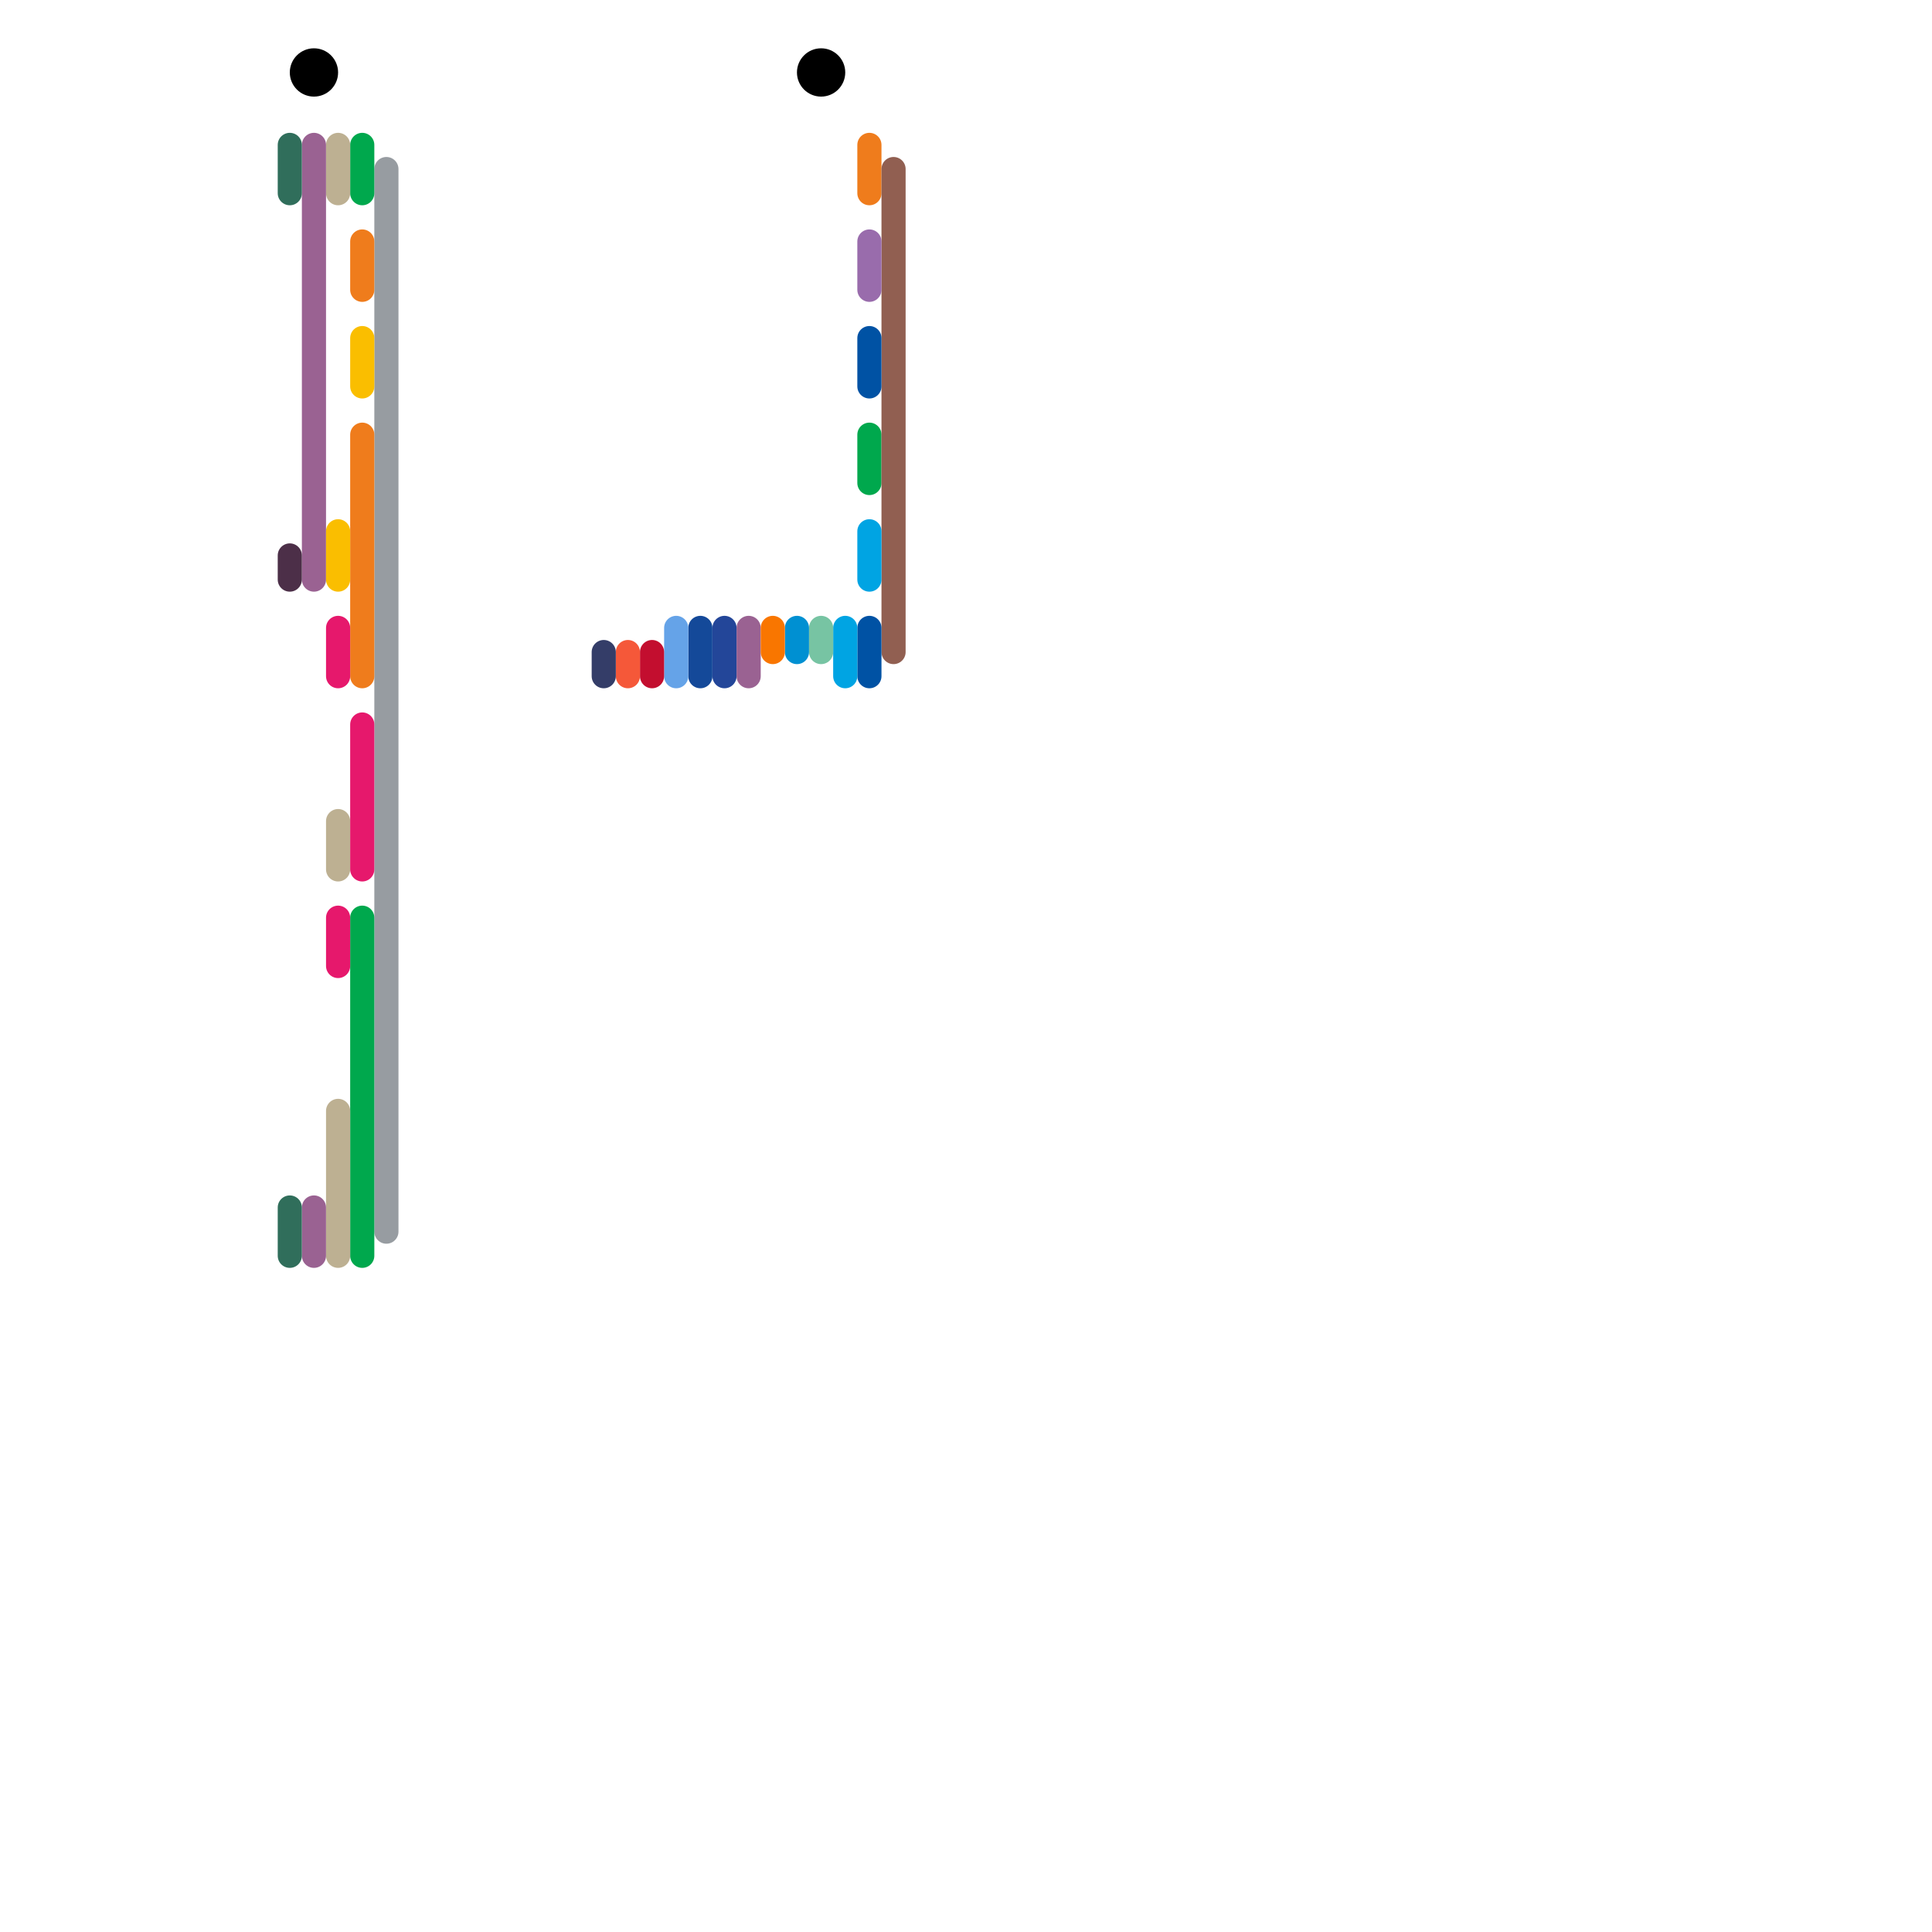 
<svg version="1.1" xmlns="http://www.w3.org/2000/svg" viewBox="0 0 80 80">
<style>text { font: 1px Helvetica; font-weight: 600; white-space: pre; dominant-baseline: central; } line { stroke-width: 1; fill: none; stroke-linecap: round; stroke-linejoin: round; } .c0 { stroke: #144999 } .c1 { stroke: #234699 } .c2 { stroke: #979ca1 } .c3 { stroke: #00a84d } .c4 { stroke: #bdb092 } .c5 { stroke: #9a6292 } .c6 { stroke: #306e5b } .c7 { stroke: #ef7c1c } .c8 { stroke: #fabe00 } .c9 { stroke: #000000 } .c10 { stroke: #4c2f48 } .c11 { stroke: #e6186c } .c12 { stroke: #915f51 } .c13 { stroke: #996cac } .c14 { stroke: #0052a4 } .c15 { stroke: #00a4e3 } .c16 { stroke: #77c4a3 } .c17 { stroke: #0090d2 } .c18 { stroke: #f97600 } .c19 { stroke: #65a3e8 } .c20 { stroke: #c30e2f } .c21 { stroke: #f55839 } .c22 { stroke: #343d68 } .w1 { stroke-width: 1; }</style><defs><g id="wm-xf"><circle r="1.2" fill="#000"/><circle r="0.9" fill="#fff"/><circle r="0.6" fill="#000"/><circle r="0.3" fill="#fff"/></g><g id="wm"><circle r="0.6" fill="#000"/><circle r="0.3" fill="#fff"/></g></defs><line class="c0 " x1="29" y1="26" x2="29" y2="28"/><line class="c1 " x1="30" y1="26" x2="30" y2="28"/><line class="c2 " x1="16" y1="7" x2="16" y2="51"/><line class="c3 " x1="15" y1="6" x2="15" y2="8"/><line class="c3 " x1="15" y1="38" x2="15" y2="52"/><line class="c3 " x1="36" y1="18" x2="36" y2="20"/><line class="c4 " x1="14" y1="34" x2="14" y2="36"/><line class="c4 " x1="14" y1="46" x2="14" y2="52"/><line class="c4 " x1="14" y1="6" x2="14" y2="8"/><line class="c5 " x1="13" y1="50" x2="13" y2="52"/><line class="c5 " x1="31" y1="26" x2="31" y2="28"/><line class="c5 " x1="13" y1="6" x2="13" y2="24"/><line class="c6 " x1="12" y1="6" x2="12" y2="8"/><line class="c6 " x1="12" y1="50" x2="12" y2="52"/><line class="c7 " x1="36" y1="6" x2="36" y2="8"/><line class="c7 " x1="15" y1="18" x2="15" y2="28"/><line class="c7 " x1="15" y1="10" x2="15" y2="12"/><line class="c8 " x1="15" y1="14" x2="15" y2="16"/><line class="c8 " x1="14" y1="22" x2="14" y2="24"/><circle cx="13" cy="3" r="1" fill="#000000" /><circle cx="34" cy="3" r="1" fill="#000000" /><line class="c10 " x1="12" y1="23" x2="12" y2="24"/><line class="c11 " x1="14" y1="26" x2="14" y2="28"/><line class="c11 " x1="14" y1="38" x2="14" y2="40"/><line class="c11 " x1="15" y1="30" x2="15" y2="36"/><line class="c12 " x1="37" y1="7" x2="37" y2="27"/><line class="c13 " x1="36" y1="10" x2="36" y2="12"/><line class="c14 " x1="36" y1="14" x2="36" y2="16"/><line class="c14 " x1="36" y1="26" x2="36" y2="28"/><line class="c15 " x1="35" y1="26" x2="35" y2="28"/><line class="c15 " x1="36" y1="22" x2="36" y2="24"/><line class="c16 " x1="34" y1="26" x2="34" y2="27"/><line class="c17 " x1="33" y1="26" x2="33" y2="27"/><line class="c18 " x1="32" y1="26" x2="32" y2="27"/><line class="c19 " x1="28" y1="26" x2="28" y2="28"/><line class="c20 " x1="27" y1="27" x2="27" y2="28"/><line class="c21 " x1="26" y1="27" x2="26" y2="28"/><line class="c22 " x1="25" y1="27" x2="25" y2="28"/>
</svg>
